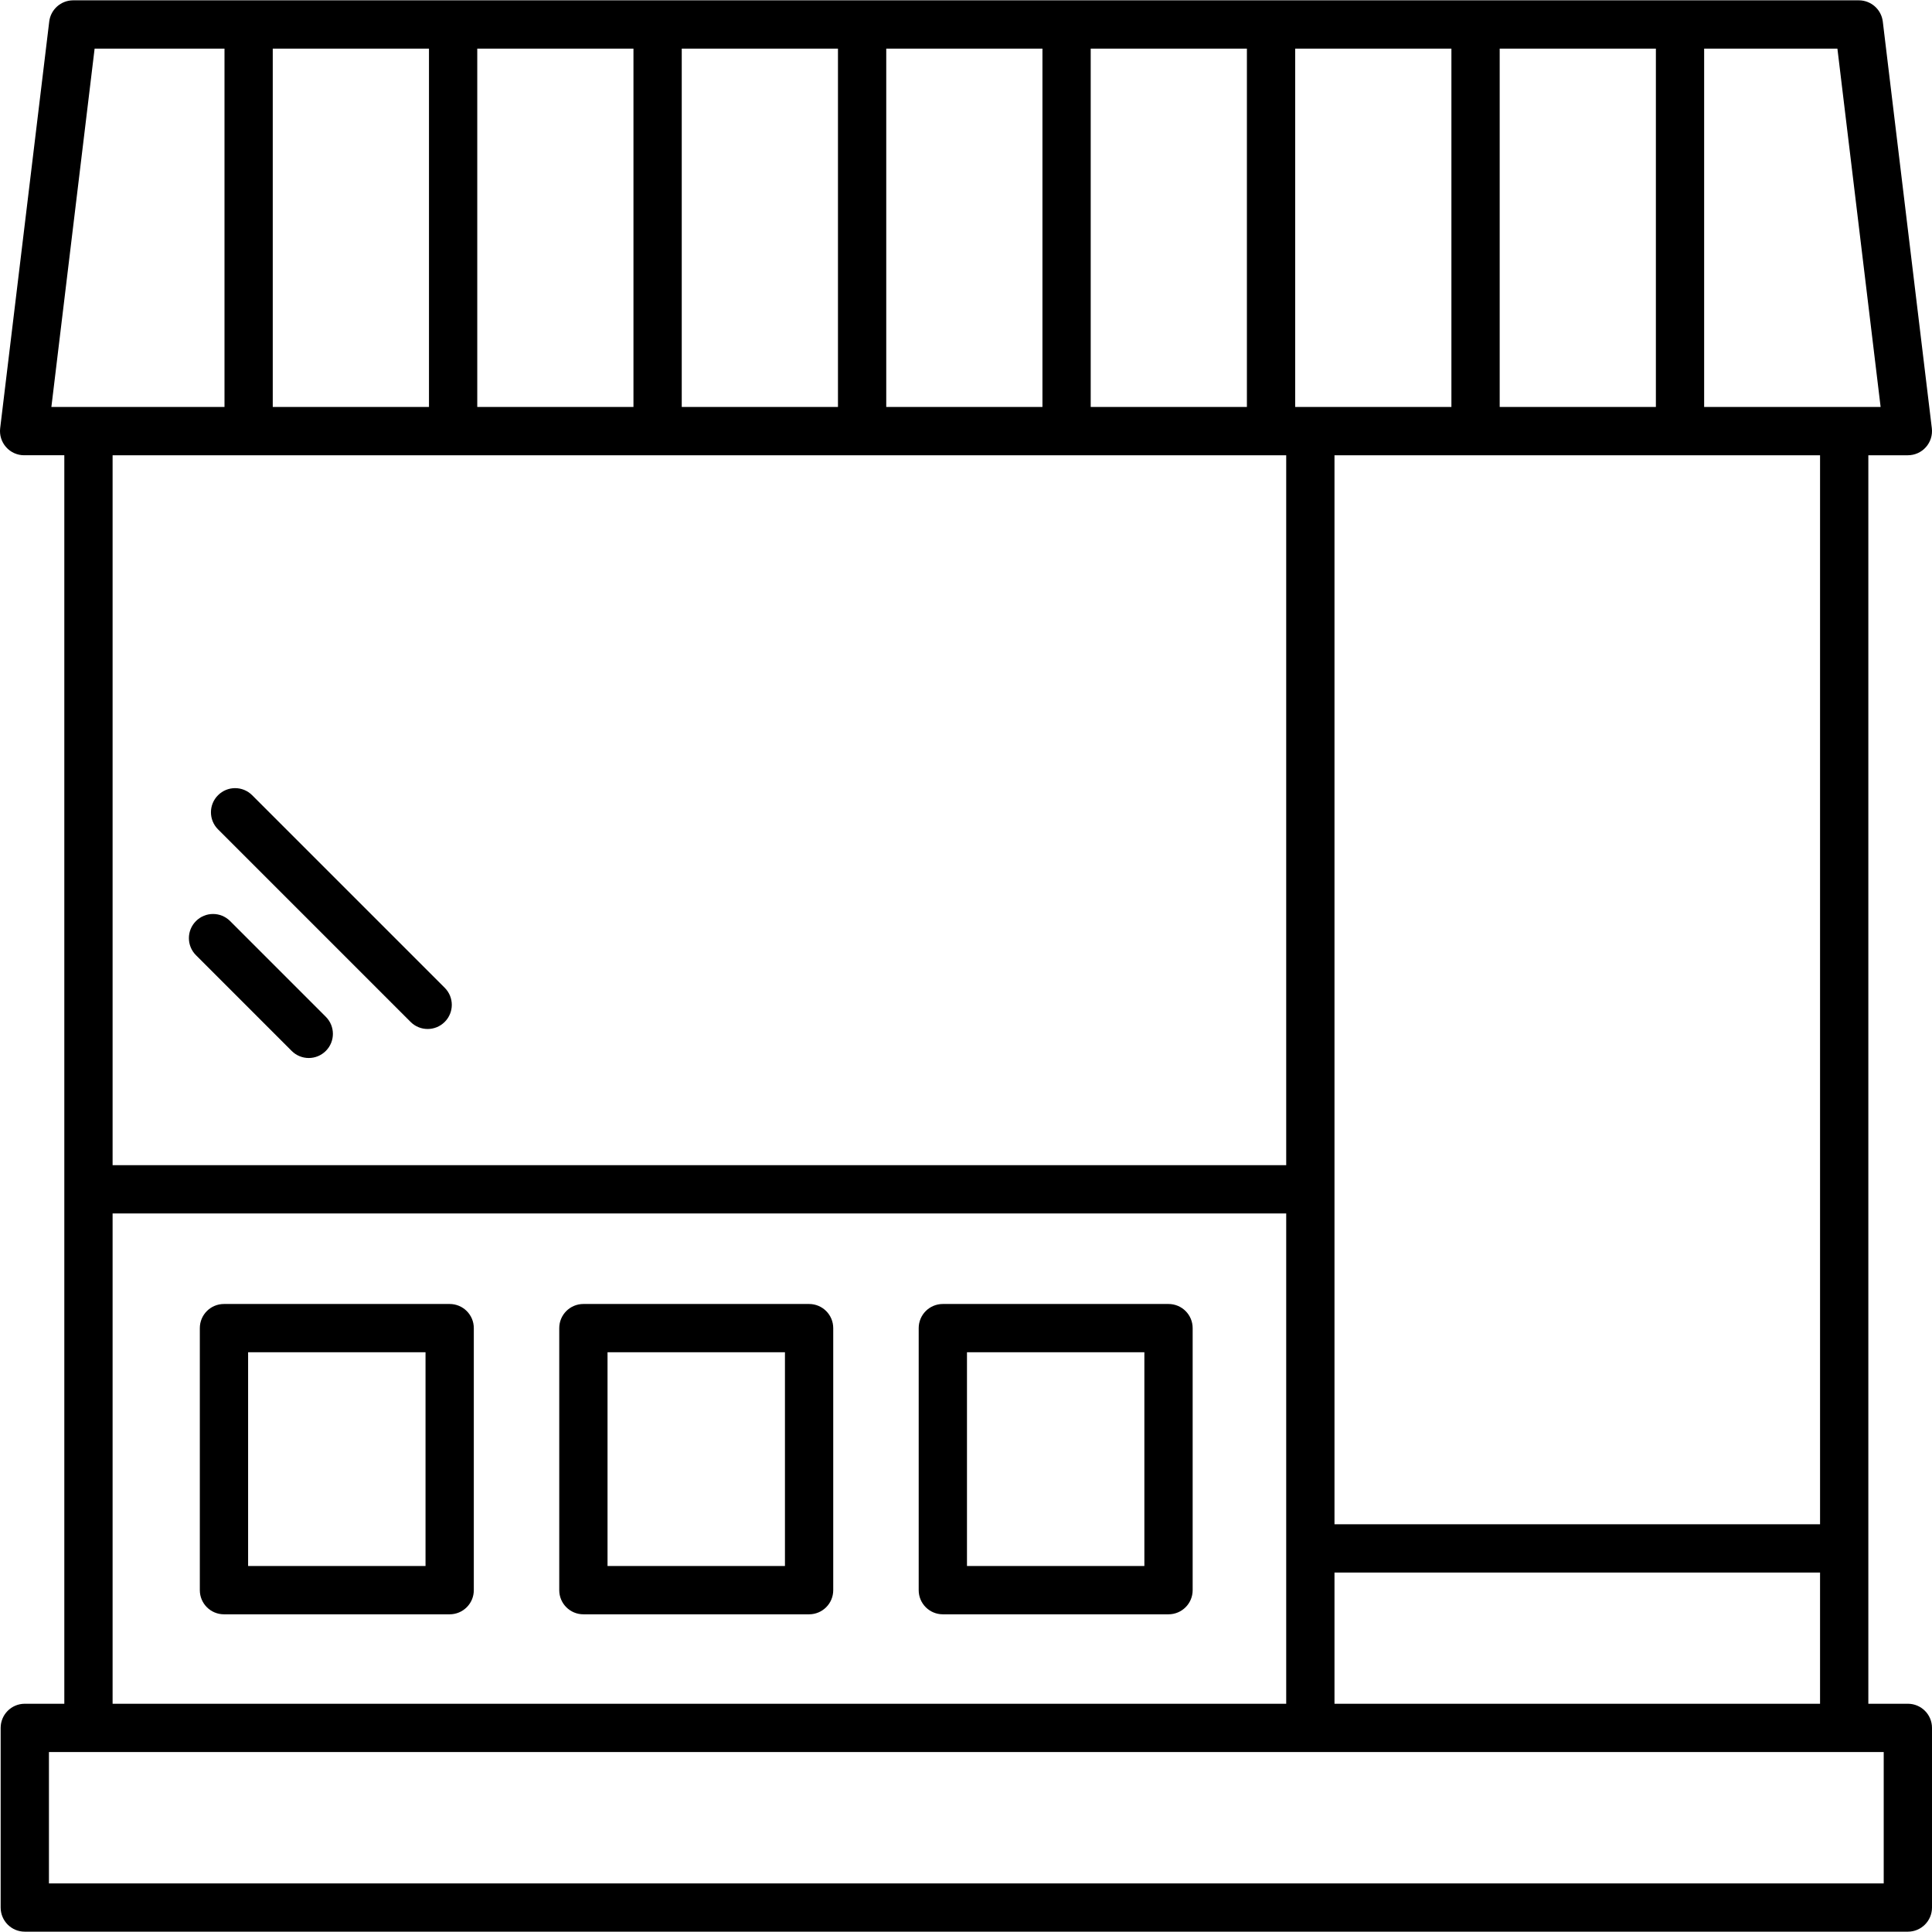 <?xml version="1.0" encoding="UTF-8"?> <!-- Generator: Adobe Illustrator 19.0.0, SVG Export Plug-In . SVG Version: 6.00 Build 0) --> <svg xmlns="http://www.w3.org/2000/svg" xmlns:xlink="http://www.w3.org/1999/xlink" id="Capa_1" x="0px" y="0px" viewBox="0 0 409.739 409.739" style="enable-background:new 0 0 409.739 409.739;" xml:space="preserve"> <g> <g> <path d="M95.366,276.55H47.499c-2.831,0-5.12,2.289-5.12,5.12v55.573c0,2.831,2.289,5.12,5.12,5.12h47.867 c2.831,0,5.12-2.289,5.12-5.12V281.67C100.486,278.838,98.192,276.55,95.366,276.55z M90.246,332.117H52.619V286.79h37.627 V332.117z"></path> </g> </g> <g> <g> <path d="M171.592,276.55h-47.867c-2.831,0-5.12,2.289-5.12,5.12v55.573c0,2.831,2.289,5.12,5.12,5.12h47.867 c2.831,0,5.12-2.289,5.12-5.12V281.67C176.712,278.838,174.424,276.55,171.592,276.55z M166.472,332.117h-37.627V286.79h37.627 V332.117z"></path> </g> </g> <g> <g> <path d="M247.819,276.55h-47.862c-2.831,0-5.12,2.289-5.12,5.12v55.573c0,2.831,2.289,5.12,5.12,5.12h47.862 c2.831,0,5.12-2.289,5.12-5.12V281.67C252.939,278.838,250.65,276.55,247.819,276.55z M242.699,332.117h-37.622V286.79h37.622 V332.117z"></path> </g> </g> <g> <g> <path d="M69.1,215.642l-20.296-20.301c-2.002-2.002-5.238-2.002-7.24,0s-2.002,5.238,0,7.24l20.296,20.301 c0.998,0.998,2.309,1.5,3.62,1.5s2.621-0.502,3.62-1.5C71.102,220.88,71.102,217.644,69.1,215.642z"></path> </g> </g> <g> <g> <path d="M94.316,209.488l-40.837-40.837c-2.002-2.002-5.238-2.002-7.24,0s-2.002,5.238,0,7.24l40.837,40.837 c0.998,0.998,2.309,1.5,3.62,1.5s2.621-0.502,3.62-1.5C96.318,214.726,96.318,211.49,94.316,209.488z"></path> </g> </g> <g> <g> <path d="M404.619,361.332h-8.381V96.551h8.381c1.464,0,2.862-0.625,3.83-1.725c0.973-1.096,1.428-2.555,1.254-4.009L399.304,4.575 c-0.312-2.57-2.493-4.506-5.084-4.506H15.524c-2.591,0-4.777,1.935-5.084,4.506L0.036,90.817 c-0.174,1.454,0.282,2.913,1.254,4.009c0.968,1.101,2.365,1.725,3.83,1.725h8.52v264.781H5.259c-2.831,0-5.12,2.289-5.12,5.12 v38.098c0,2.831,2.289,5.12,5.12,5.12h399.36c2.831,0,5.12-2.289,5.12-5.12v-38.098 C409.739,363.62,407.45,361.332,404.619,361.332z M361.416,10.31h28.262l9.165,76.001h-37.427V10.31z M283.019,323.27V96.551 h102.979V323.27H283.019z M385.997,333.51v27.822H283.019V333.51H385.997z M318.055,10.31h33.126v76.001h-33.126V10.31z M274.683,10.31h33.132v76.001h-33.132V10.31z M23.88,247.11V96.551h248.899V247.11H23.88z M272.779,257.35v103.982H23.88V257.35 H272.779z M231.317,10.31h33.126v76.001h-33.126V10.31z M187.956,10.31h33.126v76.001h-33.126V10.31z M144.584,10.31h33.132 v76.001h-33.132V10.31z M101.218,10.31h33.126v76.001h-33.126V10.31z M57.846,10.31h33.131v76.001H57.846V10.31z M10.896,86.311 l9.17-76.001h27.546v76.001H10.896z M399.499,399.43H10.379v-27.858h389.12V399.43z"></path> </g> </g> <g> </g> <g> </g> <g> </g> <g> </g> <g> </g> <g> </g> <g> </g> <g> </g> <g> </g> <g> </g> <g> </g> <g> </g> <g> </g> <g> </g> <g> </g> </svg> 